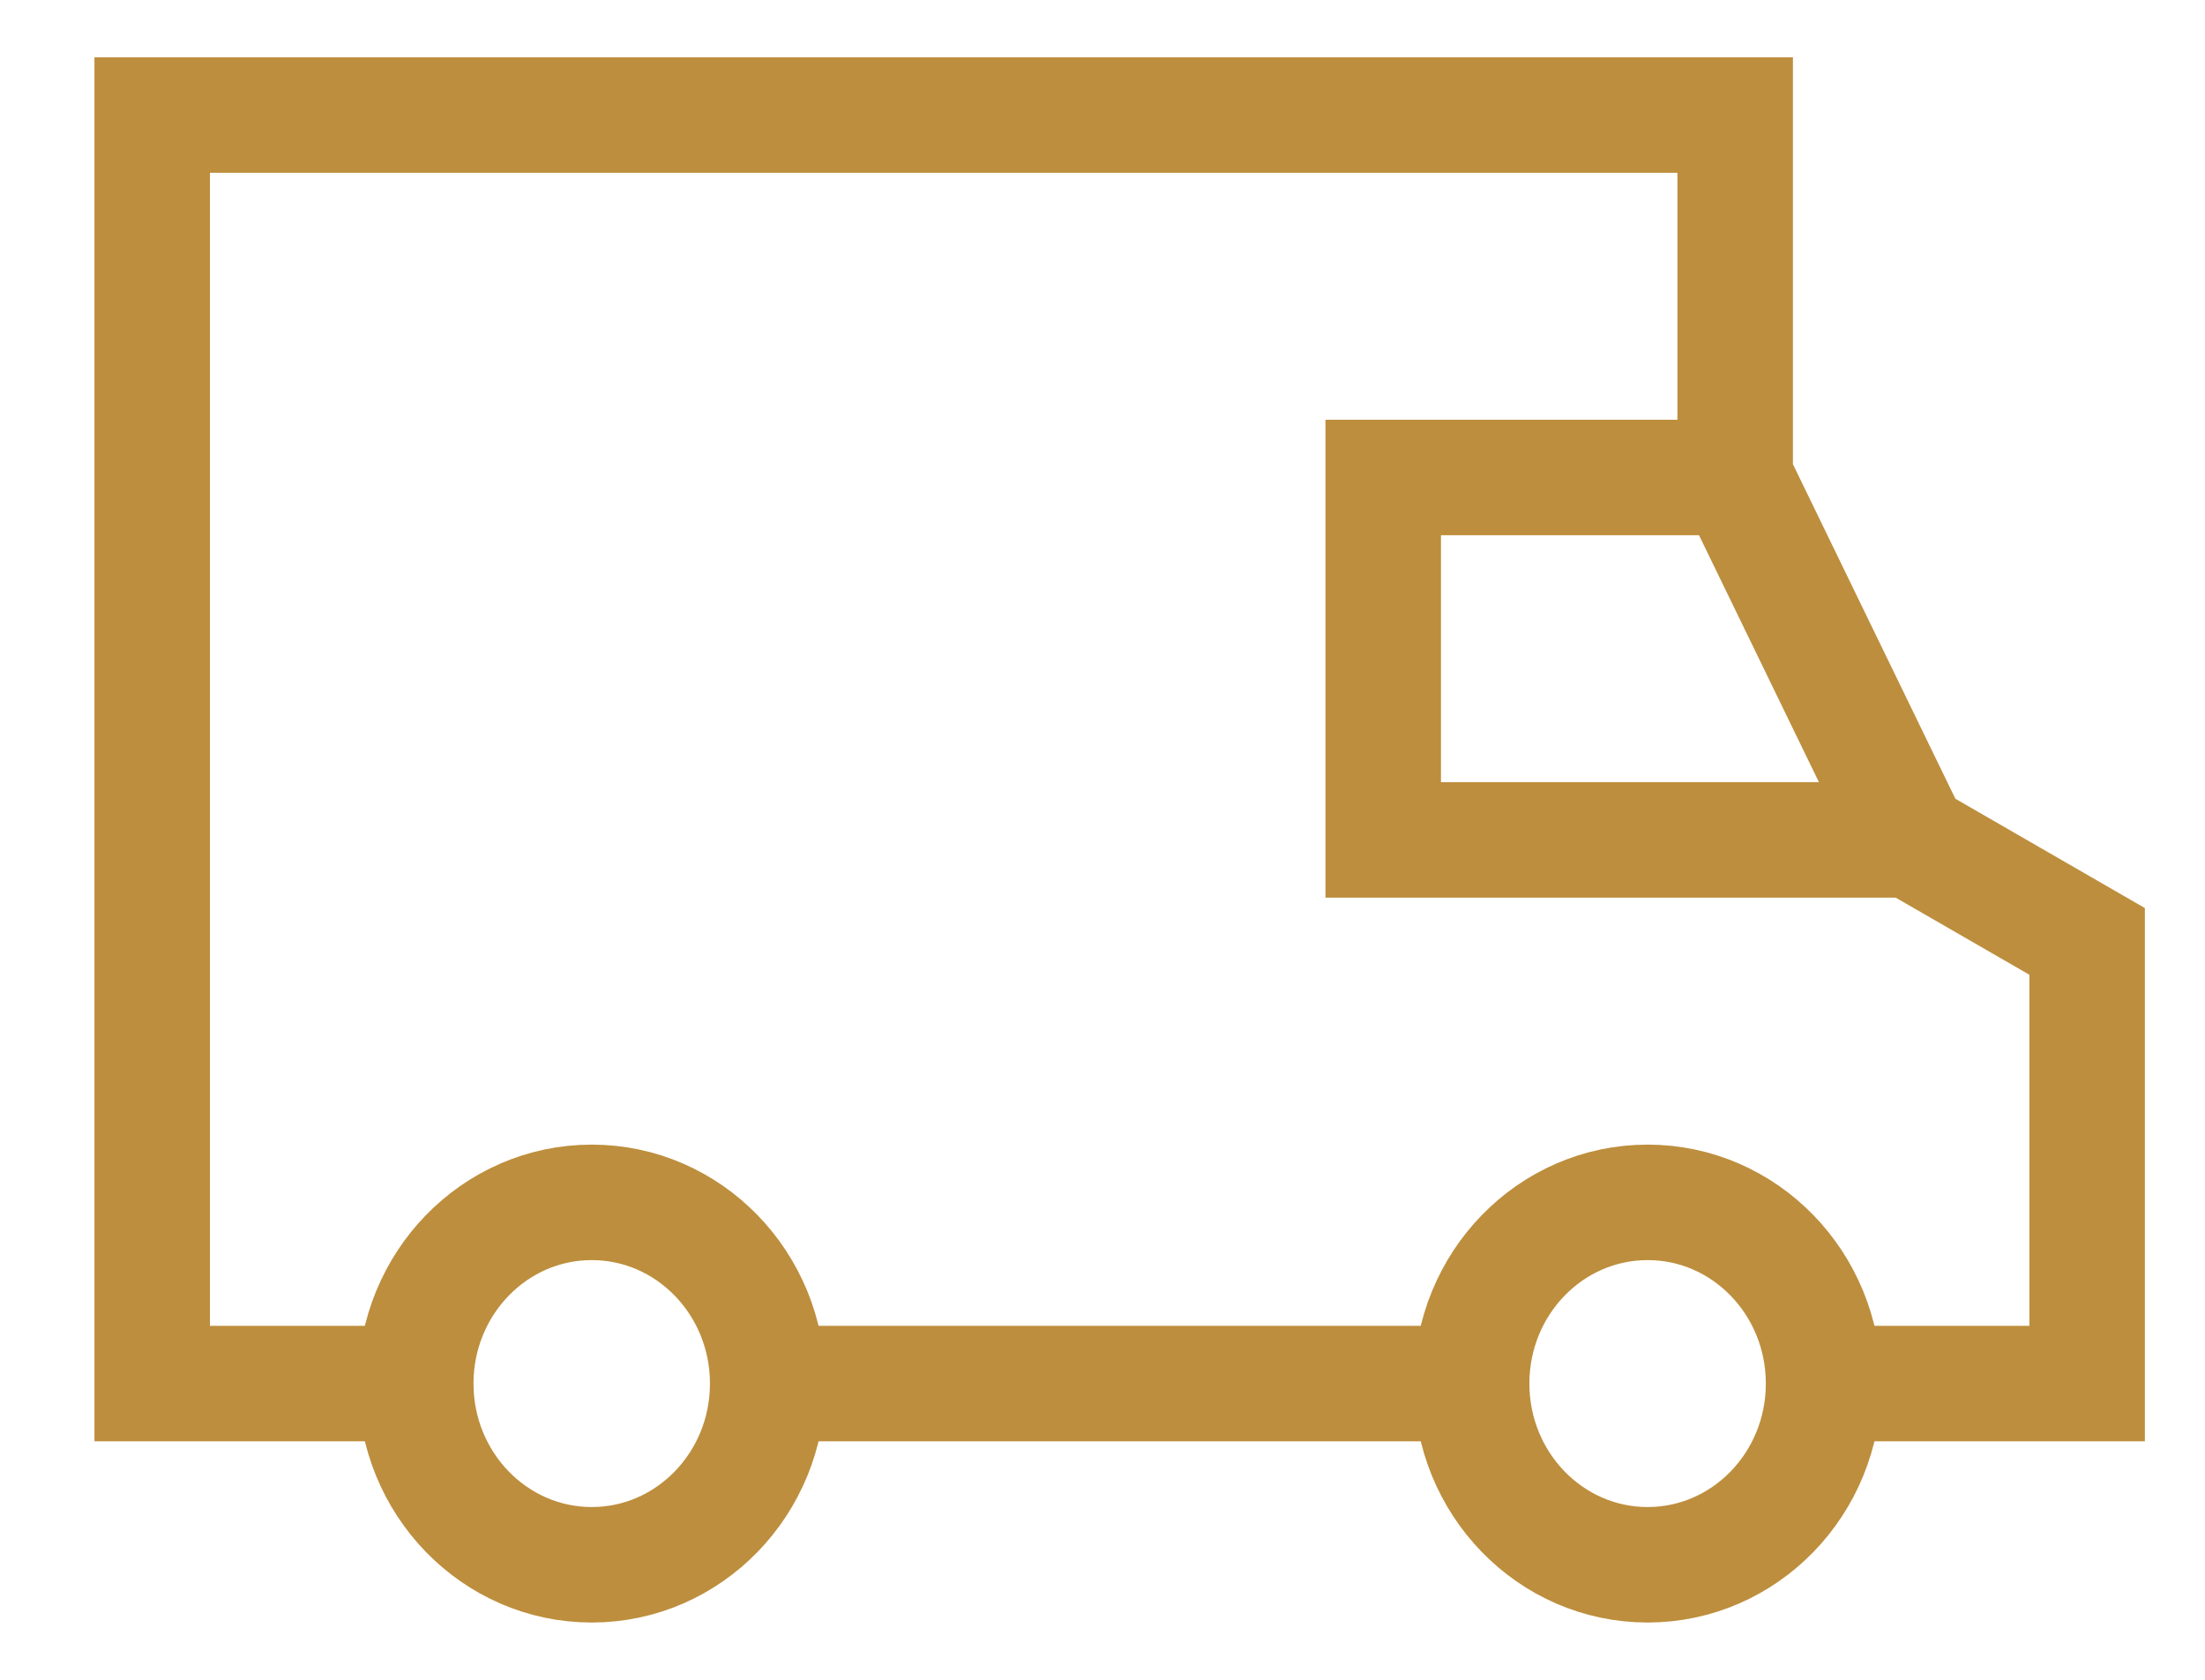 <svg width="42" height="32" viewBox="0 0 42 32" fill="none" xmlns="http://www.w3.org/2000/svg">
<path d="M11.271 29.809C13.122 29.809 14.623 28.263 14.623 26.357C14.623 24.45 13.122 22.905 11.271 22.905C9.42 22.905 7.919 24.45 7.919 26.357C7.919 28.263 9.42 29.809 11.271 29.809Z" stroke="#BD8E3D" stroke-width="2.2" stroke-miterlimit="10"/>
<path d="M31.383 29.809C33.235 29.809 34.735 28.263 34.735 26.357C34.735 24.45 33.235 22.905 31.383 22.905C29.532 22.905 28.031 24.45 28.031 26.357C28.031 28.263 29.532 29.809 31.383 29.809Z" stroke="#BD8E3D" stroke-width="2.2" stroke-miterlimit="10"/>
<path d="M7.919 26.357H2.899V2.192H33.051V9.096L36.403 16L39.755 17.934V26.357H34.736" stroke="#BD8E3D" stroke-width="2.2" stroke-miterlimit="10"/>
<path d="M28.031 26.357H14.623" stroke="#BD8E3D" stroke-width="2.2" stroke-miterlimit="10"/>
<path d="M36.403 16H26.347V9.096H33.051" stroke="#BD8E3D" stroke-width="2.2" stroke-miterlimit="10"/>
</svg>
